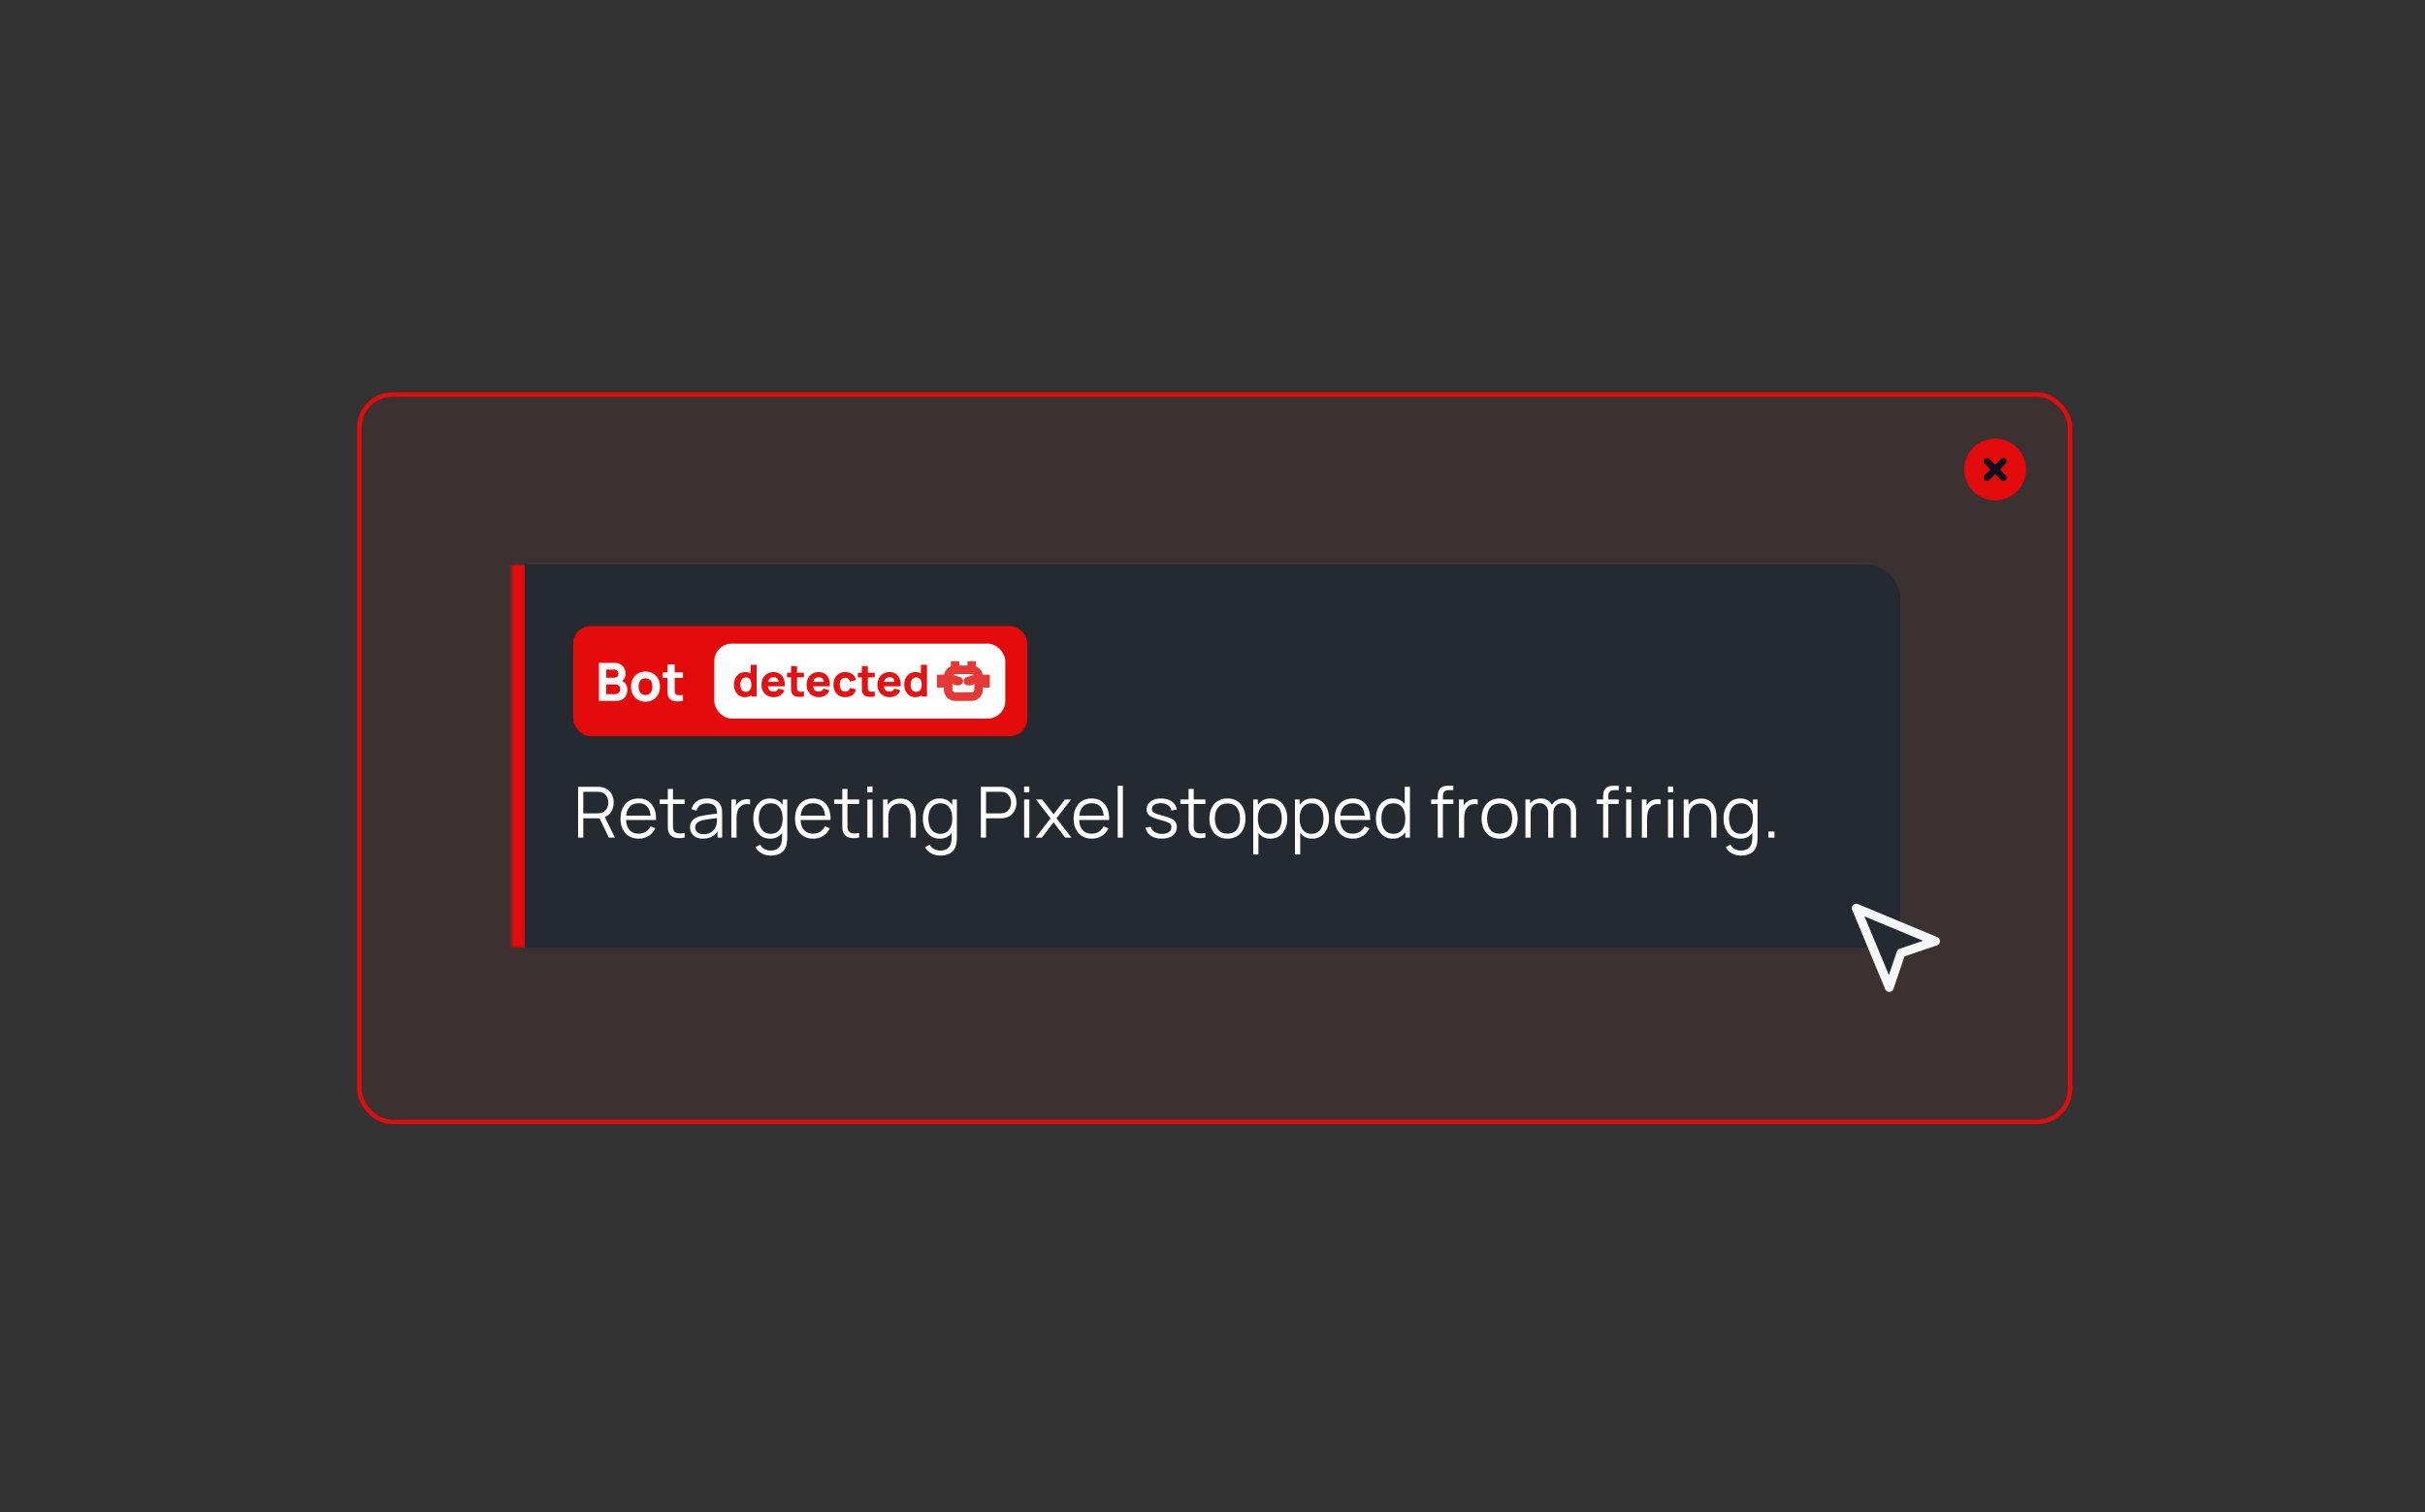 <svg xmlns="http://www.w3.org/2000/svg" width="550" height="343" viewBox="0 0 550 343" fill="none"><rect x="0" y="0" width="550" height="343" fill="#333333" stroke="none"/><rect x="81.5" y="89.5" width="388" height="165" rx="7.5" fill="#E30B0B" fill-opacity="0.05"></rect><rect x="81.5" y="89.5" width="388" height="165" rx="7.5" stroke="#E30B0B"></rect><g clip-path="url(#clip0_5222_47670)"><path d="M452.5 112.75C455.952 112.75 458.75 109.952 458.75 106.5C458.75 103.048 455.952 100.25 452.5 100.25C449.048 100.25 446.25 103.048 446.25 106.5C446.25 109.952 449.048 112.75 452.5 112.75Z" fill="#E30B0B" stroke="#E30B0B" stroke-width="1.5" stroke-linecap="round" stroke-linejoin="round"></path><path d="M454.375 104.625L450.625 108.375" stroke="#0D1119" stroke-width="1.5" stroke-linecap="round" stroke-linejoin="round"></path><path d="M450.625 104.625L454.375 108.375" stroke="#0D1119" stroke-width="1.5" stroke-linecap="round" stroke-linejoin="round"></path></g><mask id="path-5-inside-1_5222_47670" fill="white"><path d="M116 128H423C427.418 128 431 131.582 431 136V207C431 211.418 427.418 215 423 215H116V128Z"></path></mask><path d="M116 128H423C427.418 128 431 131.582 431 136V207C431 211.418 427.418 215 423 215H116V128Z" fill="#252930"></path><path d="M116 128H431H116ZM431 215H116H431ZM113 215V128H119V215H113ZM431 128V215V128Z" fill="#E30B0B" mask="url(#path-5-inside-1_5222_47670)"></path><rect x="130" y="142" width="103" height="25" rx="4" fill="#E30B0B"></rect><path opacity="0.969" d="M135.84 159V150.36H139.296C139.912 150.36 140.41 150.484 140.79 150.732C141.17 150.976 141.448 151.284 141.624 151.656C141.8 152.028 141.888 152.404 141.888 152.784C141.888 153.268 141.778 153.67 141.558 153.99C141.342 154.31 141.044 154.524 140.664 154.632V154.332C141.204 154.444 141.608 154.694 141.876 155.082C142.148 155.47 142.284 155.904 142.284 156.384C142.284 156.9 142.188 157.354 141.996 157.746C141.808 158.138 141.52 158.446 141.132 158.67C140.744 158.89 140.256 159 139.668 159H135.84ZM137.496 157.464H139.5C139.72 157.464 139.916 157.418 140.088 157.326C140.26 157.23 140.394 157.098 140.49 156.93C140.59 156.758 140.64 156.556 140.64 156.324C140.64 156.12 140.598 155.938 140.514 155.778C140.43 155.618 140.302 155.492 140.13 155.4C139.962 155.304 139.752 155.256 139.5 155.256H137.496V157.464ZM137.496 153.732H139.272C139.456 153.732 139.62 153.7 139.764 153.636C139.908 153.572 140.022 153.474 140.106 153.342C140.19 153.206 140.232 153.032 140.232 152.82C140.232 152.556 140.15 152.334 139.986 152.154C139.822 151.974 139.584 151.884 139.272 151.884H137.496V153.732ZM146.397 159.18C145.745 159.18 145.173 159.034 144.681 158.742C144.189 158.45 143.805 158.048 143.529 157.536C143.257 157.02 143.121 156.428 143.121 155.76C143.121 155.084 143.261 154.49 143.541 153.978C143.821 153.462 144.207 153.06 144.699 152.772C145.191 152.484 145.757 152.34 146.397 152.34C147.049 152.34 147.621 152.486 148.113 152.778C148.609 153.07 148.995 153.474 149.271 153.99C149.547 154.502 149.685 155.092 149.685 155.76C149.685 156.432 149.545 157.026 149.265 157.542C148.989 158.054 148.603 158.456 148.107 158.748C147.615 159.036 147.045 159.18 146.397 159.18ZM146.397 157.656C146.921 157.656 147.311 157.48 147.567 157.128C147.827 156.772 147.957 156.316 147.957 155.76C147.957 155.184 147.825 154.724 147.561 154.38C147.301 154.036 146.913 153.864 146.397 153.864C146.041 153.864 145.749 153.944 145.521 154.104C145.293 154.264 145.123 154.486 145.011 154.77C144.903 155.054 144.849 155.384 144.849 155.76C144.849 156.34 144.979 156.802 145.239 157.146C145.503 157.486 145.889 157.656 146.397 157.656ZM154.892 159C154.444 159.084 154.004 159.12 153.572 159.108C153.144 159.1 152.76 159.026 152.42 158.886C152.084 158.742 151.828 158.512 151.652 158.196C151.492 157.9 151.408 157.6 151.4 157.296C151.392 156.988 151.388 156.64 151.388 156.252V150.72H153.02V156.156C153.02 156.408 153.022 156.636 153.026 156.84C153.034 157.04 153.076 157.2 153.152 157.32C153.296 157.548 153.526 157.672 153.842 157.692C154.158 157.712 154.508 157.696 154.892 157.644V159ZM150.284 153.78V152.52H154.892V153.78H150.284Z" fill="white"></path><rect x="162" y="146" width="66" height="17" rx="4" fill="white"></rect><path opacity="0.969" d="M168.949 158.15C168.452 158.15 168.017 158.025 167.644 157.775C167.27 157.525 166.979 157.185 166.769 156.755C166.562 156.325 166.459 155.84 166.459 155.3C166.459 154.75 166.564 154.262 166.774 153.835C166.987 153.405 167.285 153.067 167.669 152.82C168.052 152.573 168.502 152.45 169.019 152.45C169.532 152.45 169.964 152.575 170.314 152.825C170.664 153.075 170.929 153.415 171.109 153.845C171.289 154.275 171.379 154.76 171.379 155.3C171.379 155.84 171.287 156.325 171.104 156.755C170.924 157.185 170.654 157.525 170.294 157.775C169.934 158.025 169.485 158.15 168.949 158.15ZM169.169 156.94C169.472 156.94 169.714 156.872 169.894 156.735C170.077 156.598 170.209 156.407 170.289 156.16C170.369 155.913 170.409 155.627 170.409 155.3C170.409 154.973 170.369 154.687 170.289 154.44C170.209 154.193 170.08 154.002 169.904 153.865C169.73 153.728 169.502 153.66 169.219 153.66C168.915 153.66 168.665 153.735 168.469 153.885C168.275 154.032 168.132 154.23 168.039 154.48C167.945 154.727 167.899 155 167.899 155.3C167.899 155.603 167.944 155.88 168.034 156.13C168.124 156.377 168.262 156.573 168.449 156.72C168.635 156.867 168.875 156.94 169.169 156.94ZM170.409 158V154.3H170.239V150.8H171.609V158H170.409ZM175.519 158.15C174.965 158.15 174.477 158.032 174.054 157.795C173.634 157.555 173.304 157.227 173.064 156.81C172.827 156.39 172.709 155.91 172.709 155.37C172.709 154.78 172.825 154.267 173.059 153.83C173.292 153.393 173.614 153.055 174.024 152.815C174.434 152.572 174.905 152.45 175.439 152.45C176.005 152.45 176.487 152.583 176.884 152.85C177.28 153.117 177.574 153.492 177.764 153.975C177.954 154.458 178.02 155.027 177.964 155.68H176.619V155.18C176.619 154.63 176.53 154.235 176.354 153.995C176.18 153.752 175.895 153.63 175.499 153.63C175.035 153.63 174.694 153.772 174.474 154.055C174.257 154.335 174.149 154.75 174.149 155.3C174.149 155.803 174.257 156.193 174.474 156.47C174.694 156.743 175.015 156.88 175.439 156.88C175.705 156.88 175.934 156.822 176.124 156.705C176.314 156.588 176.459 156.42 176.559 156.2L177.919 156.59C177.715 157.083 177.394 157.467 176.954 157.74C176.517 158.013 176.039 158.15 175.519 158.15ZM173.729 155.68V154.67H177.309V155.68H173.729ZM182.333 158C181.959 158.07 181.593 158.1 181.233 158.09C180.876 158.083 180.556 158.022 180.273 157.905C179.993 157.785 179.779 157.593 179.633 157.33C179.499 157.083 179.429 156.833 179.423 156.58C179.416 156.323 179.413 156.033 179.413 155.71V151.1H180.773V155.63C180.773 155.84 180.774 156.03 180.778 156.2C180.784 156.367 180.819 156.5 180.883 156.6C181.003 156.79 181.194 156.893 181.458 156.91C181.721 156.927 182.013 156.913 182.333 156.87V158ZM178.493 153.65V152.6H182.333V153.65H178.493ZM185.753 158.15C185.2 158.15 184.711 158.032 184.288 157.795C183.868 157.555 183.538 157.227 183.298 156.81C183.061 156.39 182.943 155.91 182.943 155.37C182.943 154.78 183.06 154.267 183.293 153.83C183.526 153.393 183.848 153.055 184.258 152.815C184.668 152.572 185.14 152.45 185.673 152.45C186.24 152.45 186.721 152.583 187.118 152.85C187.515 153.117 187.808 153.492 187.998 153.975C188.188 154.458 188.255 155.027 188.198 155.68H186.853V155.18C186.853 154.63 186.765 154.235 186.588 153.995C186.415 153.752 186.13 153.63 185.733 153.63C185.27 153.63 184.928 153.772 184.708 154.055C184.491 154.335 184.383 154.75 184.383 155.3C184.383 155.803 184.491 156.193 184.708 156.47C184.928 156.743 185.25 156.88 185.673 156.88C185.94 156.88 186.168 156.822 186.358 156.705C186.548 156.588 186.693 156.42 186.793 156.2L188.153 156.59C187.95 157.083 187.628 157.467 187.188 157.74C186.751 158.013 186.273 158.15 185.753 158.15ZM183.963 155.68V154.67H187.543V155.68H183.963ZM191.707 158.15C191.147 158.15 190.667 158.025 190.267 157.775C189.867 157.525 189.56 157.185 189.347 156.755C189.134 156.325 189.027 155.84 189.027 155.3C189.027 154.753 189.137 154.265 189.357 153.835C189.58 153.405 189.894 153.067 190.297 152.82C190.7 152.573 191.177 152.45 191.727 152.45C192.364 152.45 192.897 152.612 193.327 152.935C193.76 153.255 194.037 153.693 194.157 154.25L192.797 154.61C192.717 154.33 192.577 154.112 192.377 153.955C192.18 153.798 191.957 153.72 191.707 153.72C191.42 153.72 191.185 153.79 191.002 153.93C190.819 154.067 190.684 154.255 190.597 154.495C190.51 154.732 190.467 155 190.467 155.3C190.467 155.77 190.57 156.152 190.777 156.445C190.987 156.735 191.297 156.88 191.707 156.88C192.014 156.88 192.247 156.81 192.407 156.67C192.567 156.53 192.687 156.33 192.767 156.07L194.157 156.36C194.004 156.933 193.714 157.375 193.287 157.685C192.86 157.995 192.334 158.15 191.707 158.15ZM198.397 158C198.024 158.07 197.657 158.1 197.297 158.09C196.94 158.083 196.62 158.022 196.337 157.905C196.057 157.785 195.844 157.593 195.697 157.33C195.564 157.083 195.494 156.833 195.487 156.58C195.48 156.323 195.477 156.033 195.477 155.71V151.1H196.837V155.63C196.837 155.84 196.839 156.03 196.842 156.2C196.849 156.367 196.884 156.5 196.947 156.6C197.067 156.79 197.259 156.893 197.522 156.91C197.785 156.927 198.077 156.913 198.397 156.87V158ZM194.557 153.65V152.6H198.397V153.65H194.557ZM201.817 158.15C201.264 158.15 200.776 158.032 200.352 157.795C199.932 157.555 199.602 157.227 199.362 156.81C199.126 156.39 199.007 155.91 199.007 155.37C199.007 154.78 199.124 154.267 199.357 153.83C199.591 153.393 199.912 153.055 200.322 152.815C200.732 152.572 201.204 152.45 201.737 152.45C202.304 152.45 202.786 152.583 203.182 152.85C203.579 153.117 203.872 153.492 204.062 153.975C204.252 154.458 204.319 155.027 204.262 155.68H202.917V155.18C202.917 154.63 202.829 154.235 202.652 153.995C202.479 153.752 202.194 153.63 201.797 153.63C201.334 153.63 200.992 153.772 200.772 154.055C200.556 154.335 200.447 154.75 200.447 155.3C200.447 155.803 200.556 156.193 200.772 156.47C200.992 156.743 201.314 156.88 201.737 156.88C202.004 156.88 202.232 156.822 202.422 156.705C202.612 156.588 202.757 156.42 202.857 156.2L204.217 156.59C204.014 157.083 203.692 157.467 203.252 157.74C202.816 158.013 202.337 158.15 201.817 158.15ZM200.027 155.68V154.67H203.607V155.68H200.027ZM207.581 158.15C207.085 158.15 206.65 158.025 206.276 157.775C205.903 157.525 205.611 157.185 205.401 156.755C205.195 156.325 205.091 155.84 205.091 155.3C205.091 154.75 205.196 154.262 205.406 153.835C205.62 153.405 205.918 153.067 206.301 152.82C206.685 152.573 207.135 152.45 207.651 152.45C208.165 152.45 208.596 152.575 208.946 152.825C209.296 153.075 209.561 153.415 209.741 153.845C209.921 154.275 210.011 154.76 210.011 155.3C210.011 155.84 209.92 156.325 209.736 156.755C209.556 157.185 209.286 157.525 208.926 157.775C208.566 158.025 208.118 158.15 207.581 158.15ZM207.801 156.94C208.105 156.94 208.346 156.872 208.526 156.735C208.71 156.598 208.841 156.407 208.921 156.16C209.001 155.913 209.041 155.627 209.041 155.3C209.041 154.973 209.001 154.687 208.921 154.44C208.841 154.193 208.713 154.002 208.536 153.865C208.363 153.728 208.135 153.66 207.851 153.66C207.548 153.66 207.298 153.735 207.101 153.885C206.908 154.032 206.765 154.23 206.671 154.48C206.578 154.727 206.531 155 206.531 155.3C206.531 155.603 206.576 155.88 206.666 156.13C206.756 156.377 206.895 156.573 207.081 156.72C207.268 156.867 207.508 156.94 207.801 156.94ZM209.041 158V154.3H208.871V150.8H210.241V158H209.041Z" fill="#E30B0B"></path><path fill-rule="evenodd" clip-rule="evenodd" d="M216.143 151.516C215.242 151.732 214.571 152.556 214.571 153.54V156.42C214.571 157.569 215.486 158.5 216.614 158.5H220.386C221.514 158.5 222.429 157.569 222.429 156.42V153.54C222.429 152.556 221.758 151.732 220.857 151.516V150.5H219.914V151.46H217.086V150.5H216.143V151.516ZM216.614 152.42C216.007 152.42 215.514 152.921 215.514 153.54V156.42C215.514 157.039 216.007 157.54 216.614 157.54H220.386C220.993 157.54 221.486 157.039 221.486 156.42V153.54C221.486 152.921 220.993 152.42 220.386 152.42H216.614ZM213 155.46V153.54H213.943V155.46H213ZM223.057 155.46V153.54H224V155.46H223.057Z" fill="#E30B0B"></path><path d="M217.395 154.98C216.793 154.98 216.048 154.98 215.985 153.719C215.981 153.632 216.065 153.569 216.146 153.597L217.59 154.087C217.765 154.146 217.92 154.281 217.929 154.469C217.942 154.718 217.836 154.98 217.395 154.98Z" fill="#E30B0B"></path><path d="M219.6 154.98C220.202 154.98 220.947 154.98 221.01 153.719C221.015 153.632 220.93 153.569 220.849 153.597L219.405 154.087C219.23 154.146 219.075 154.281 219.066 154.469C219.053 154.718 219.159 154.98 219.6 154.98Z" fill="#E30B0B"></path><path fill-rule="evenodd" clip-rule="evenodd" d="M216.143 151.516C215.242 151.732 214.571 152.556 214.571 153.54V156.42C214.571 157.569 215.486 158.5 216.614 158.5H220.386C221.514 158.5 222.429 157.569 222.429 156.42V153.54C222.429 152.556 221.758 151.732 220.857 151.516V150.5H219.914V151.46H217.086V150.5H216.143V151.516ZM216.614 152.42C216.007 152.42 215.514 152.921 215.514 153.54V156.42C215.514 157.039 216.007 157.54 216.614 157.54H220.386C220.993 157.54 221.486 157.039 221.486 156.42V153.54C221.486 152.921 220.993 152.42 220.386 152.42H216.614ZM213 155.46V153.54H213.943V155.46H213ZM223.057 155.46V153.54H224V155.46H223.057Z" stroke="#E53935"></path><path d="M217.395 154.98C216.793 154.98 216.048 154.98 215.985 153.719C215.981 153.632 216.065 153.569 216.146 153.597L217.59 154.087C217.765 154.146 217.92 154.281 217.929 154.469C217.942 154.718 217.836 154.98 217.395 154.98Z" stroke="#E53935"></path><path d="M219.6 154.98C220.202 154.98 220.947 154.98 221.01 153.719C221.015 153.632 220.93 153.569 220.849 153.597L219.405 154.087C219.23 154.146 219.075 154.281 219.066 154.469C219.053 154.718 219.159 154.98 219.6 154.98Z" stroke="#E53935"></path><g clip-path="url(#clip1_5222_47670)"><path d="M131.12 190V178.48H135.568C135.68 178.48 135.805 178.485 135.944 178.496C136.088 178.501 136.232 178.517 136.376 178.544C136.979 178.635 137.488 178.845 137.904 179.176C138.325 179.501 138.643 179.912 138.856 180.408C139.075 180.904 139.184 181.453 139.184 182.056C139.184 182.925 138.955 183.68 138.496 184.32C138.037 184.96 137.381 185.363 136.528 185.528L136.12 185.624H132.296V190H131.12ZM138.096 190L135.824 185.312L136.952 184.88L139.448 190H138.096ZM132.296 184.504H135.536C135.632 184.504 135.744 184.499 135.872 184.488C136 184.477 136.125 184.459 136.248 184.432C136.643 184.347 136.965 184.184 137.216 183.944C137.472 183.704 137.661 183.419 137.784 183.088C137.912 182.757 137.976 182.413 137.976 182.056C137.976 181.699 137.912 181.355 137.784 181.024C137.661 180.688 137.472 180.4 137.216 180.16C136.965 179.92 136.643 179.757 136.248 179.672C136.125 179.645 136 179.629 135.872 179.624C135.744 179.613 135.632 179.608 135.536 179.608H132.296V184.504ZM144.87 190.24C144.027 190.24 143.296 190.053 142.678 189.68C142.064 189.307 141.587 188.781 141.246 188.104C140.904 187.427 140.734 186.632 140.734 185.72C140.734 184.776 140.902 183.96 141.238 183.272C141.574 182.584 142.046 182.053 142.654 181.68C143.267 181.307 143.99 181.12 144.822 181.12C145.675 181.12 146.403 181.317 147.006 181.712C147.608 182.101 148.064 182.661 148.374 183.392C148.683 184.123 148.824 184.995 148.798 186.008H147.598V185.592C147.576 184.472 147.334 183.627 146.87 183.056C146.411 182.485 145.739 182.2 144.854 182.2C143.926 182.2 143.214 182.501 142.718 183.104C142.227 183.707 141.982 184.565 141.982 185.68C141.982 186.768 142.227 187.613 142.718 188.216C143.214 188.813 143.915 189.112 144.822 189.112C145.44 189.112 145.979 188.971 146.438 188.688C146.902 188.4 147.267 187.987 147.534 187.448L148.63 187.872C148.288 188.624 147.784 189.208 147.118 189.624C146.456 190.035 145.707 190.24 144.87 190.24ZM141.566 186.008V185.024H148.166V186.008H141.566ZM155.277 190C154.792 190.101 154.312 190.141 153.837 190.12C153.368 190.099 152.946 189.997 152.573 189.816C152.205 189.635 151.925 189.352 151.733 188.968C151.578 188.648 151.493 188.325 151.477 188C151.466 187.669 151.461 187.293 151.461 186.872V178.96H152.629V186.824C152.629 187.187 152.632 187.491 152.637 187.736C152.648 187.976 152.704 188.189 152.805 188.376C152.997 188.733 153.301 188.947 153.717 189.016C154.138 189.085 154.658 189.069 155.277 188.968V190ZM149.613 182.368V181.36H155.277V182.368H149.613ZM159.451 190.24C158.801 190.24 158.254 190.123 157.811 189.888C157.374 189.653 157.046 189.341 156.827 188.952C156.609 188.563 156.499 188.139 156.499 187.68C156.499 187.211 156.593 186.811 156.779 186.48C156.971 186.144 157.23 185.869 157.555 185.656C157.886 185.443 158.267 185.28 158.699 185.168C159.137 185.061 159.619 184.968 160.147 184.888C160.681 184.803 161.201 184.731 161.707 184.672C162.219 184.608 162.667 184.547 163.051 184.488L162.635 184.744C162.651 183.891 162.486 183.259 162.139 182.848C161.793 182.437 161.19 182.232 160.331 182.232C159.739 182.232 159.238 182.365 158.827 182.632C158.422 182.899 158.137 183.32 157.971 183.896L156.827 183.56C157.025 182.787 157.422 182.187 158.019 181.76C158.617 181.333 159.393 181.12 160.347 181.12C161.137 181.12 161.806 181.269 162.355 181.568C162.91 181.861 163.302 182.288 163.531 182.848C163.638 183.099 163.707 183.379 163.739 183.688C163.771 183.997 163.787 184.312 163.787 184.632V190H162.739V187.832L163.043 187.96C162.75 188.701 162.294 189.267 161.675 189.656C161.057 190.045 160.315 190.24 159.451 190.24ZM159.587 189.224C160.137 189.224 160.617 189.125 161.027 188.928C161.438 188.731 161.769 188.461 162.019 188.12C162.27 187.773 162.433 187.384 162.507 186.952C162.571 186.675 162.606 186.371 162.611 186.04C162.617 185.704 162.619 185.453 162.619 185.288L163.067 185.52C162.667 185.573 162.233 185.627 161.763 185.68C161.299 185.733 160.841 185.795 160.387 185.864C159.939 185.933 159.534 186.016 159.171 186.112C158.926 186.181 158.689 186.28 158.459 186.408C158.23 186.531 158.041 186.696 157.891 186.904C157.747 187.112 157.675 187.371 157.675 187.68C157.675 187.931 157.737 188.173 157.859 188.408C157.987 188.643 158.19 188.837 158.467 188.992C158.75 189.147 159.123 189.224 159.587 189.224ZM165.87 190V181.36H166.926V183.44L166.718 183.168C166.814 182.912 166.939 182.677 167.094 182.464C167.249 182.245 167.417 182.067 167.598 181.928C167.822 181.731 168.083 181.581 168.382 181.48C168.681 181.373 168.982 181.312 169.286 181.296C169.59 181.275 169.867 181.296 170.118 181.36V182.464C169.803 182.384 169.459 182.365 169.086 182.408C168.713 182.451 168.369 182.6 168.054 182.856C167.766 183.08 167.55 183.349 167.406 183.664C167.262 183.973 167.166 184.304 167.118 184.656C167.07 185.003 167.046 185.347 167.046 185.688V190H165.87ZM174.755 194.08C174.312 194.08 173.875 194.013 173.443 193.88C173.016 193.752 172.622 193.547 172.259 193.264C171.896 192.987 171.592 192.624 171.347 192.176L172.411 191.584C172.651 192.064 172.987 192.408 173.419 192.616C173.856 192.829 174.302 192.936 174.755 192.936C175.379 192.936 175.883 192.819 176.267 192.584C176.656 192.355 176.939 192.013 177.115 191.56C177.291 191.107 177.376 190.541 177.371 189.864V187.56H177.507V181.36H178.555V189.88C178.555 190.125 178.547 190.36 178.531 190.584C178.52 190.813 178.496 191.037 178.459 191.256C178.358 191.901 178.147 192.432 177.827 192.848C177.512 193.264 177.096 193.573 176.579 193.776C176.067 193.979 175.459 194.08 174.755 194.08ZM174.675 190.24C173.87 190.24 173.182 190.04 172.611 189.64C172.04 189.235 171.603 188.688 171.299 188C170.995 187.312 170.843 186.536 170.843 185.672C170.843 184.813 170.992 184.04 171.291 183.352C171.595 182.664 172.03 182.12 172.595 181.72C173.16 181.32 173.838 181.12 174.627 181.12C175.438 181.12 176.12 181.317 176.675 181.712C177.23 182.107 177.648 182.648 177.931 183.336C178.219 184.019 178.363 184.797 178.363 185.672C178.363 186.531 178.222 187.307 177.939 188C177.656 188.688 177.24 189.235 176.691 189.64C176.142 190.04 175.47 190.24 174.675 190.24ZM174.795 189.144C175.408 189.144 175.915 188.995 176.315 188.696C176.715 188.397 177.014 187.987 177.211 187.464C177.408 186.936 177.507 186.339 177.507 185.672C177.507 184.995 177.408 184.397 177.211 183.88C177.014 183.357 176.715 182.949 176.315 182.656C175.92 182.363 175.422 182.216 174.819 182.216C174.2 182.216 173.688 182.368 173.283 182.672C172.878 182.976 172.576 183.389 172.379 183.912C172.187 184.435 172.091 185.021 172.091 185.672C172.091 186.328 172.19 186.92 172.387 187.448C172.59 187.971 172.891 188.384 173.291 188.688C173.691 188.992 174.192 189.144 174.795 189.144ZM184.448 190.24C183.605 190.24 182.875 190.053 182.256 189.68C181.643 189.307 181.165 188.781 180.824 188.104C180.483 187.427 180.312 186.632 180.312 185.72C180.312 184.776 180.48 183.96 180.816 183.272C181.152 182.584 181.624 182.053 182.232 181.68C182.845 181.307 183.568 181.12 184.4 181.12C185.253 181.12 185.981 181.317 186.584 181.712C187.187 182.101 187.643 182.661 187.952 183.392C188.261 184.123 188.403 184.995 188.376 186.008H187.176V185.592C187.155 184.472 186.912 183.627 186.448 183.056C185.989 182.485 185.317 182.2 184.432 182.2C183.504 182.2 182.792 182.501 182.296 183.104C181.805 183.707 181.56 184.565 181.56 185.68C181.56 186.768 181.805 187.613 182.296 188.216C182.792 188.813 183.493 189.112 184.4 189.112C185.019 189.112 185.557 188.971 186.016 188.688C186.48 188.4 186.845 187.987 187.112 187.448L188.208 187.872C187.867 188.624 187.363 189.208 186.696 189.624C186.035 190.035 185.285 190.24 184.448 190.24ZM181.144 186.008V185.024H187.744V186.008H181.144ZM194.855 190C194.37 190.101 193.89 190.141 193.415 190.12C192.946 190.099 192.525 189.997 192.151 189.816C191.783 189.635 191.503 189.352 191.311 188.968C191.157 188.648 191.071 188.325 191.055 188C191.045 187.669 191.039 187.293 191.039 186.872V178.96H192.207V186.824C192.207 187.187 192.21 187.491 192.215 187.736C192.226 187.976 192.282 188.189 192.383 188.376C192.575 188.733 192.879 188.947 193.295 189.016C193.717 189.085 194.237 189.069 194.855 188.968V190ZM189.191 182.368V181.36H194.855V182.368H189.191ZM196.718 179.72V178.4H197.894V179.72H196.718ZM196.718 190V181.36H197.894V190H196.718ZM206.532 190V185.592C206.532 185.112 206.487 184.672 206.396 184.272C206.305 183.867 206.159 183.515 205.956 183.216C205.759 182.912 205.5 182.677 205.18 182.512C204.865 182.347 204.481 182.264 204.028 182.264C203.612 182.264 203.244 182.336 202.924 182.48C202.609 182.624 202.343 182.832 202.124 183.104C201.911 183.371 201.748 183.696 201.636 184.08C201.524 184.464 201.468 184.901 201.468 185.392L200.636 185.208C200.636 184.323 200.791 183.579 201.1 182.976C201.409 182.373 201.836 181.917 202.38 181.608C202.924 181.299 203.548 181.144 204.252 181.144C204.769 181.144 205.22 181.224 205.604 181.384C205.993 181.544 206.321 181.76 206.588 182.032C206.86 182.304 207.079 182.616 207.244 182.968C207.409 183.315 207.529 183.685 207.604 184.08C207.679 184.469 207.716 184.859 207.716 185.248V190H206.532ZM200.284 190V181.36H201.348V183.488H201.468V190H200.284ZM213.224 194.08C212.781 194.08 212.344 194.013 211.912 193.88C211.485 193.752 211.091 193.547 210.728 193.264C210.365 192.987 210.061 192.624 209.816 192.176L210.88 191.584C211.12 192.064 211.456 192.408 211.888 192.616C212.325 192.829 212.771 192.936 213.224 192.936C213.848 192.936 214.352 192.819 214.736 192.584C215.125 192.355 215.408 192.013 215.584 191.56C215.76 191.107 215.845 190.541 215.84 189.864V187.56H215.976V181.36H217.024V189.88C217.024 190.125 217.016 190.36 217 190.584C216.989 190.813 216.965 191.037 216.928 191.256C216.827 191.901 216.616 192.432 216.296 192.848C215.981 193.264 215.565 193.573 215.048 193.776C214.536 193.979 213.928 194.08 213.224 194.08ZM213.144 190.24C212.339 190.24 211.651 190.04 211.08 189.64C210.509 189.235 210.072 188.688 209.768 188C209.464 187.312 209.312 186.536 209.312 185.672C209.312 184.813 209.461 184.04 209.76 183.352C210.064 182.664 210.499 182.12 211.064 181.72C211.629 181.32 212.307 181.12 213.096 181.12C213.907 181.12 214.589 181.317 215.144 181.712C215.699 182.107 216.117 182.648 216.4 183.336C216.688 184.019 216.832 184.797 216.832 185.672C216.832 186.531 216.691 187.307 216.408 188C216.125 188.688 215.709 189.235 215.16 189.64C214.611 190.04 213.939 190.24 213.144 190.24ZM213.264 189.144C213.877 189.144 214.384 188.995 214.784 188.696C215.184 188.397 215.483 187.987 215.68 187.464C215.877 186.936 215.976 186.339 215.976 185.672C215.976 184.995 215.877 184.397 215.68 183.88C215.483 183.357 215.184 182.949 214.784 182.656C214.389 182.363 213.891 182.216 213.288 182.216C212.669 182.216 212.157 182.368 211.752 182.672C211.347 182.976 211.045 183.389 210.848 183.912C210.656 184.435 210.56 185.021 210.56 185.672C210.56 186.328 210.659 186.92 210.856 187.448C211.059 187.971 211.36 188.384 211.76 188.688C212.16 188.992 212.661 189.144 213.264 189.144ZM222.464 190V178.48H226.912C227.024 178.48 227.149 178.485 227.288 178.496C227.432 178.501 227.576 178.517 227.72 178.544C228.322 178.635 228.832 178.845 229.248 179.176C229.669 179.501 229.986 179.912 230.2 180.408C230.418 180.904 230.528 181.453 230.528 182.056C230.528 182.653 230.418 183.2 230.2 183.696C229.981 184.192 229.661 184.605 229.24 184.936C228.824 185.261 228.317 185.469 227.72 185.56C227.576 185.581 227.432 185.597 227.288 185.608C227.149 185.619 227.024 185.624 226.912 185.624H223.64V190H222.464ZM223.64 184.504H226.88C226.976 184.504 227.088 184.499 227.216 184.488C227.344 184.477 227.469 184.459 227.592 184.432C227.986 184.347 228.309 184.184 228.56 183.944C228.816 183.704 229.005 183.419 229.128 183.088C229.256 182.757 229.32 182.413 229.32 182.056C229.32 181.699 229.256 181.355 229.128 181.024C229.005 180.688 228.816 180.4 228.56 180.16C228.309 179.92 227.986 179.757 227.592 179.672C227.469 179.645 227.344 179.629 227.216 179.624C227.088 179.613 226.976 179.608 226.88 179.608H223.64V184.504ZM232.28 179.72V178.4H233.456V179.72H232.28ZM232.28 190V181.36H233.456V190H232.28ZM234.894 190L238.27 185.632L234.966 181.36H236.374L238.958 184.728L241.518 181.36H242.926L239.622 185.632L243.006 190H241.59L238.958 186.536L236.31 190H234.894ZM247.635 190.24C246.793 190.24 246.062 190.053 245.443 189.68C244.83 189.307 244.353 188.781 244.011 188.104C243.67 187.427 243.499 186.632 243.499 185.72C243.499 184.776 243.667 183.96 244.003 183.272C244.339 182.584 244.811 182.053 245.419 181.68C246.033 181.307 246.755 181.12 247.587 181.12C248.441 181.12 249.169 181.317 249.771 181.712C250.374 182.101 250.83 182.661 251.139 183.392C251.449 184.123 251.59 184.995 251.563 186.008H250.363V185.592C250.342 184.472 250.099 183.627 249.635 183.056C249.177 182.485 248.505 182.2 247.619 182.2C246.691 182.2 245.979 182.501 245.483 183.104C244.993 183.707 244.747 184.565 244.747 185.68C244.747 186.768 244.993 187.613 245.483 188.216C245.979 188.813 246.681 189.112 247.587 189.112C248.206 189.112 248.745 188.971 249.203 188.688C249.667 188.4 250.033 187.987 250.299 187.448L251.395 187.872C251.054 188.624 250.55 189.208 249.883 189.624C249.222 190.035 248.473 190.24 247.635 190.24ZM244.331 186.008V185.024H250.931V186.008H244.331ZM253.499 190V178.24H254.675V190H253.499ZM263.5 190.232C262.487 190.232 261.652 190.013 260.996 189.576C260.346 189.139 259.946 188.531 259.796 187.752L260.996 187.552C261.124 188.043 261.415 188.435 261.868 188.728C262.327 189.016 262.892 189.16 263.564 189.16C264.22 189.16 264.738 189.024 265.116 188.752C265.495 188.475 265.684 188.099 265.684 187.624C265.684 187.357 265.623 187.141 265.5 186.976C265.383 186.805 265.14 186.648 264.772 186.504C264.404 186.36 263.855 186.189 263.124 185.992C262.34 185.779 261.727 185.565 261.284 185.352C260.842 185.139 260.527 184.893 260.34 184.616C260.154 184.333 260.06 183.989 260.06 183.584C260.06 183.093 260.199 182.664 260.476 182.296C260.754 181.923 261.138 181.635 261.628 181.432C262.119 181.224 262.69 181.12 263.34 181.12C263.991 181.12 264.572 181.227 265.084 181.44C265.602 181.648 266.018 181.941 266.332 182.32C266.647 182.699 266.834 183.139 266.892 183.64L265.692 183.856C265.612 183.349 265.359 182.949 264.932 182.656C264.511 182.357 263.975 182.203 263.324 182.192C262.711 182.176 262.212 182.293 261.828 182.544C261.444 182.789 261.252 183.117 261.252 183.528C261.252 183.757 261.322 183.955 261.46 184.12C261.599 184.28 261.85 184.432 262.212 184.576C262.58 184.72 263.103 184.877 263.78 185.048C264.575 185.251 265.199 185.464 265.652 185.688C266.106 185.912 266.428 186.176 266.62 186.48C266.812 186.784 266.908 187.16 266.908 187.608C266.908 188.424 266.604 189.067 265.996 189.536C265.394 190 264.562 190.232 263.5 190.232ZM273.387 190C272.901 190.101 272.421 190.141 271.947 190.12C271.477 190.099 271.056 189.997 270.683 189.816C270.315 189.635 270.035 189.352 269.843 188.968C269.688 188.648 269.603 188.325 269.587 188C269.576 187.669 269.571 187.293 269.571 186.872V178.96H270.739V186.824C270.739 187.187 270.741 187.491 270.747 187.736C270.757 187.976 270.813 188.189 270.915 188.376C271.107 188.733 271.411 188.947 271.827 189.016C272.248 189.085 272.768 189.069 273.387 188.968V190ZM267.723 182.368V181.36H273.387V182.368H267.723ZM278.384 190.24C277.526 190.24 276.792 190.045 276.184 189.656C275.576 189.267 275.11 188.728 274.784 188.04C274.459 187.352 274.296 186.563 274.296 185.672C274.296 184.765 274.462 183.971 274.792 183.288C275.123 182.605 275.592 182.075 276.2 181.696C276.814 181.312 277.542 181.12 278.384 181.12C279.248 181.12 279.984 181.315 280.592 181.704C281.206 182.088 281.672 182.624 281.992 183.312C282.318 183.995 282.48 184.781 282.48 185.672C282.48 186.579 282.318 187.376 281.992 188.064C281.667 188.747 281.198 189.28 280.584 189.664C279.971 190.048 279.238 190.24 278.384 190.24ZM278.384 189.112C279.344 189.112 280.059 188.795 280.528 188.16C280.998 187.52 281.232 186.691 281.232 185.672C281.232 184.627 280.995 183.795 280.52 183.176C280.051 182.557 279.339 182.248 278.384 182.248C277.739 182.248 277.206 182.395 276.784 182.688C276.368 182.976 276.056 183.379 275.848 183.896C275.646 184.408 275.544 185 275.544 185.672C275.544 186.712 275.784 187.547 276.264 188.176C276.744 188.8 277.451 189.112 278.384 189.112ZM288.125 190.24C287.33 190.24 286.658 190.04 286.109 189.64C285.56 189.235 285.144 188.688 284.861 188C284.578 187.307 284.437 186.531 284.437 185.672C284.437 184.797 284.578 184.019 284.861 183.336C285.149 182.648 285.57 182.107 286.125 181.712C286.68 181.317 287.362 181.12 288.173 181.12C288.962 181.12 289.64 181.32 290.205 181.72C290.77 182.12 291.202 182.664 291.501 183.352C291.805 184.04 291.957 184.813 291.957 185.672C291.957 186.536 291.805 187.312 291.501 188C291.197 188.688 290.76 189.235 290.189 189.64C289.618 190.04 288.93 190.24 288.125 190.24ZM284.237 193.84V181.36H285.293V187.864H285.421V193.84H284.237ZM288.005 189.144C288.608 189.144 289.109 188.992 289.509 188.688C289.909 188.384 290.208 187.971 290.405 187.448C290.608 186.92 290.709 186.328 290.709 185.672C290.709 185.021 290.61 184.435 290.413 183.912C290.216 183.389 289.914 182.976 289.509 182.672C289.109 182.368 288.6 182.216 287.981 182.216C287.378 182.216 286.877 182.363 286.477 182.656C286.082 182.949 285.786 183.357 285.589 183.88C285.392 184.397 285.293 184.995 285.293 185.672C285.293 186.339 285.392 186.936 285.589 187.464C285.786 187.987 286.085 188.397 286.485 188.696C286.885 188.995 287.392 189.144 288.005 189.144ZM297.594 190.24C296.799 190.24 296.127 190.04 295.578 189.64C295.028 189.235 294.612 188.688 294.33 188C294.047 187.307 293.906 186.531 293.906 185.672C293.906 184.797 294.047 184.019 294.33 183.336C294.618 182.648 295.039 182.107 295.594 181.712C296.148 181.317 296.831 181.12 297.642 181.12C298.431 181.12 299.108 181.32 299.674 181.72C300.239 182.12 300.671 182.664 300.97 183.352C301.274 184.04 301.426 184.813 301.426 185.672C301.426 186.536 301.274 187.312 300.97 188C300.666 188.688 300.228 189.235 299.658 189.64C299.087 190.04 298.399 190.24 297.594 190.24ZM293.706 193.84V181.36H294.762V187.864H294.89V193.84H293.706ZM297.474 189.144C298.076 189.144 298.578 188.992 298.978 188.688C299.378 188.384 299.676 187.971 299.874 187.448C300.076 186.92 300.178 186.328 300.178 185.672C300.178 185.021 300.079 184.435 299.882 183.912C299.684 183.389 299.383 182.976 298.978 182.672C298.578 182.368 298.068 182.216 297.45 182.216C296.847 182.216 296.346 182.363 295.946 182.656C295.551 182.949 295.255 183.357 295.058 183.88C294.86 184.397 294.762 184.995 294.762 185.672C294.762 186.339 294.86 186.936 295.058 187.464C295.255 187.987 295.554 188.397 295.954 188.696C296.354 188.995 296.86 189.144 297.474 189.144ZM306.839 190.24C305.996 190.24 305.265 190.053 304.647 189.68C304.033 189.307 303.556 188.781 303.215 188.104C302.873 187.427 302.703 186.632 302.703 185.72C302.703 184.776 302.871 183.96 303.207 183.272C303.543 182.584 304.015 182.053 304.623 181.68C305.236 181.307 305.959 181.12 306.791 181.12C307.644 181.12 308.372 181.317 308.975 181.712C309.577 182.101 310.033 182.661 310.343 183.392C310.652 184.123 310.793 184.995 310.767 186.008H309.567V185.592C309.545 184.472 309.303 183.627 308.839 183.056C308.38 182.485 307.708 182.2 306.823 182.2C305.895 182.2 305.183 182.501 304.687 183.104C304.196 183.707 303.951 184.565 303.951 185.68C303.951 186.768 304.196 187.613 304.687 188.216C305.183 188.813 305.884 189.112 306.791 189.112C307.409 189.112 307.948 188.971 308.407 188.688C308.871 188.4 309.236 187.987 309.503 187.448L310.599 187.872C310.257 188.624 309.753 189.208 309.087 189.624C308.425 190.035 307.676 190.24 306.839 190.24ZM303.535 186.008V185.024H310.135V186.008H303.535ZM315.894 190.24C315.089 190.24 314.401 190.04 313.83 189.64C313.259 189.235 312.822 188.688 312.518 188C312.214 187.312 312.062 186.536 312.062 185.672C312.062 184.813 312.211 184.04 312.51 183.352C312.814 182.664 313.249 182.12 313.814 181.72C314.379 181.32 315.057 181.12 315.846 181.12C316.657 181.12 317.339 181.317 317.894 181.712C318.449 182.107 318.867 182.648 319.15 183.336C319.438 184.019 319.582 184.797 319.582 185.672C319.582 186.531 319.441 187.307 319.158 188C318.875 188.688 318.459 189.235 317.91 189.64C317.361 190.04 316.689 190.24 315.894 190.24ZM316.014 189.144C316.627 189.144 317.134 188.995 317.534 188.696C317.934 188.397 318.233 187.987 318.43 187.464C318.627 186.936 318.726 186.339 318.726 185.672C318.726 184.995 318.627 184.397 318.43 183.88C318.233 183.357 317.934 182.949 317.534 182.656C317.139 182.363 316.641 182.216 316.038 182.216C315.419 182.216 314.907 182.368 314.502 182.672C314.097 182.976 313.795 183.389 313.598 183.912C313.406 184.435 313.31 185.021 313.31 185.672C313.31 186.328 313.409 186.92 313.606 187.448C313.809 187.971 314.11 188.384 314.51 188.688C314.91 188.992 315.411 189.144 316.014 189.144ZM318.726 190V183.496H318.598V178.48H319.782V190H318.726ZM326.085 190V180.72C326.085 180.496 326.096 180.275 326.117 180.056C326.144 179.837 326.195 179.629 326.269 179.432C326.344 179.229 326.461 179.043 326.621 178.872C326.797 178.68 326.989 178.541 327.197 178.456C327.405 178.365 327.621 178.307 327.845 178.28C328.075 178.253 328.299 178.24 328.517 178.24H329.621V179.232H328.597C328.149 179.232 327.813 179.341 327.589 179.56C327.371 179.779 327.261 180.123 327.261 180.592V190H326.085ZM324.589 182.368V181.36H329.621V182.368H324.589ZM330.901 190V181.36H331.957V183.44L331.749 183.168C331.845 182.912 331.971 182.677 332.125 182.464C332.28 182.245 332.448 182.067 332.629 181.928C332.853 181.731 333.115 181.581 333.413 181.48C333.712 181.373 334.013 181.312 334.317 181.296C334.621 181.275 334.899 181.296 335.149 181.36V182.464C334.835 182.384 334.491 182.365 334.117 182.408C333.744 182.451 333.4 182.6 333.085 182.856C332.797 183.08 332.581 183.349 332.437 183.664C332.293 183.973 332.197 184.304 332.149 184.656C332.101 185.003 332.077 185.347 332.077 185.688V190H330.901ZM340.119 190.24C339.26 190.24 338.527 190.045 337.919 189.656C337.311 189.267 336.844 188.728 336.519 188.04C336.193 187.352 336.031 186.563 336.031 185.672C336.031 184.765 336.196 183.971 336.527 183.288C336.857 182.605 337.327 182.075 337.935 181.696C338.548 181.312 339.276 181.12 340.119 181.12C340.983 181.12 341.719 181.315 342.327 181.704C342.94 182.088 343.407 182.624 343.727 183.312C344.052 183.995 344.215 184.781 344.215 185.672C344.215 186.579 344.052 187.376 343.727 188.064C343.401 188.747 342.932 189.28 342.319 189.664C341.705 190.048 340.972 190.24 340.119 190.24ZM340.119 189.112C341.079 189.112 341.793 188.795 342.263 188.16C342.732 187.52 342.967 186.691 342.967 185.672C342.967 184.627 342.729 183.795 342.255 183.176C341.785 182.557 341.073 182.248 340.119 182.248C339.473 182.248 338.94 182.395 338.519 182.688C338.103 182.976 337.791 183.379 337.583 183.896C337.38 184.408 337.279 185 337.279 185.672C337.279 186.712 337.519 187.547 337.999 188.176C338.479 188.8 339.185 189.112 340.119 189.112ZM356.283 190L356.291 184.328C356.291 183.661 356.105 183.139 355.731 182.76C355.363 182.376 354.894 182.184 354.323 182.184C353.998 182.184 353.681 182.259 353.371 182.408C353.062 182.557 352.806 182.797 352.603 183.128C352.406 183.459 352.307 183.891 352.307 184.424L351.611 184.224C351.595 183.605 351.715 183.064 351.971 182.6C352.233 182.136 352.59 181.776 353.043 181.52C353.502 181.259 354.019 181.128 354.595 181.128C355.465 181.128 356.161 181.397 356.683 181.936C357.206 182.469 357.467 183.192 357.467 184.104L357.459 190H356.283ZM345.971 190V181.36H347.027V183.488H347.155V190H345.971ZM351.139 190L351.147 184.408C351.147 183.72 350.963 183.179 350.595 182.784C350.233 182.384 349.753 182.184 349.155 182.184C348.558 182.184 348.075 182.389 347.707 182.8C347.339 183.205 347.155 183.747 347.155 184.424L346.451 184.04C346.451 183.485 346.582 182.989 346.843 182.552C347.105 182.109 347.462 181.763 347.915 181.512C348.369 181.256 348.883 181.128 349.459 181.128C350.009 181.128 350.497 181.245 350.923 181.48C351.355 181.715 351.694 182.056 351.939 182.504C352.185 182.952 352.307 183.496 352.307 184.136L352.299 190H351.139ZM363.601 190V180.72C363.601 180.496 363.612 180.275 363.633 180.056C363.66 179.837 363.71 179.629 363.785 179.432C363.86 179.229 363.977 179.043 364.137 178.872C364.313 178.68 364.505 178.541 364.713 178.456C364.921 178.365 365.137 178.307 365.361 178.28C365.59 178.253 365.814 178.24 366.033 178.24H367.137V179.232H366.113C365.665 179.232 365.329 179.341 365.105 179.56C364.886 179.779 364.777 180.123 364.777 180.592V190H363.601ZM362.105 182.368V181.36H367.137V182.368H362.105ZM368.817 179.72V178.4H369.993V179.72H368.817ZM368.817 190V181.36H369.993V190H368.817ZM372.386 190V181.36H373.442V183.44L373.234 183.168C373.33 182.912 373.455 182.677 373.61 182.464C373.764 182.245 373.932 182.067 374.114 181.928C374.338 181.731 374.599 181.581 374.898 181.48C375.196 181.373 375.498 181.312 375.802 181.296C376.106 181.275 376.383 181.296 376.634 181.36V182.464C376.319 182.384 375.975 182.365 375.602 182.408C375.228 182.451 374.884 182.6 374.57 182.856C374.282 183.08 374.066 183.349 373.922 183.664C373.778 183.973 373.682 184.304 373.634 184.656C373.586 185.003 373.562 185.347 373.562 185.688V190H372.386ZM378.311 179.72V178.4H379.487V179.72H378.311ZM378.311 190V181.36H379.487V190H378.311ZM388.126 190V185.592C388.126 185.112 388.08 184.672 387.99 184.272C387.899 183.867 387.752 183.515 387.55 183.216C387.352 182.912 387.094 182.677 386.774 182.512C386.459 182.347 386.075 182.264 385.622 182.264C385.206 182.264 384.838 182.336 384.518 182.48C384.203 182.624 383.936 182.832 383.718 183.104C383.504 183.371 383.342 183.696 383.23 184.08C383.118 184.464 383.062 184.901 383.062 185.392L382.23 185.208C382.23 184.323 382.384 183.579 382.694 182.976C383.003 182.373 383.43 181.917 383.974 181.608C384.518 181.299 385.142 181.144 385.846 181.144C386.363 181.144 386.814 181.224 387.198 181.384C387.587 181.544 387.915 181.76 388.182 182.032C388.454 182.304 388.672 182.616 388.838 182.968C389.003 183.315 389.123 183.685 389.198 184.08C389.272 184.469 389.31 184.859 389.31 185.248V190H388.126ZM381.878 190V181.36H382.942V183.488H383.062V190H381.878ZM394.818 194.08C394.375 194.08 393.938 194.013 393.506 193.88C393.079 193.752 392.684 193.547 392.322 193.264C391.959 192.987 391.655 192.624 391.41 192.176L392.474 191.584C392.714 192.064 393.05 192.408 393.482 192.616C393.919 192.829 394.364 192.936 394.818 192.936C395.442 192.936 395.946 192.819 396.33 192.584C396.719 192.355 397.002 192.013 397.178 191.56C397.354 191.107 397.439 190.541 397.434 189.864V187.56H397.57V181.36H398.618V189.88C398.618 190.125 398.61 190.36 398.594 190.584C398.583 190.813 398.559 191.037 398.522 191.256C398.42 191.901 398.21 192.432 397.89 192.848C397.575 193.264 397.159 193.573 396.642 193.776C396.13 193.979 395.522 194.08 394.818 194.08ZM394.738 190.24C393.932 190.24 393.244 190.04 392.674 189.64C392.103 189.235 391.666 188.688 391.362 188C391.058 187.312 390.906 186.536 390.906 185.672C390.906 184.813 391.055 184.04 391.354 183.352C391.658 182.664 392.092 182.12 392.658 181.72C393.223 181.32 393.9 181.12 394.69 181.12C395.5 181.12 396.183 181.317 396.738 181.712C397.292 182.107 397.711 182.648 397.994 183.336C398.282 184.019 398.426 184.797 398.426 185.672C398.426 186.531 398.284 187.307 398.002 188C397.719 188.688 397.303 189.235 396.754 189.64C396.204 190.04 395.532 190.24 394.738 190.24ZM394.858 189.144C395.471 189.144 395.978 188.995 396.378 188.696C396.778 188.397 397.076 187.987 397.274 187.464C397.471 186.936 397.57 186.339 397.57 185.672C397.57 184.995 397.471 184.397 397.274 183.88C397.076 183.357 396.778 182.949 396.378 182.656C395.983 182.363 395.484 182.216 394.882 182.216C394.263 182.216 393.751 182.368 393.346 182.672C392.94 182.976 392.639 183.389 392.442 183.912C392.25 184.435 392.154 185.021 392.154 185.672C392.154 186.328 392.252 186.92 392.45 187.448C392.652 187.971 392.954 188.384 393.354 188.688C393.754 188.992 394.255 189.144 394.858 189.144ZM401.078 190V188.632H402.446V190H401.078Z" fill="white"></path></g><path d="M421 206L428.499 224L431.161 216.161L439 213.499L421 206Z" fill="#252930" stroke="#F6F7F8" stroke-width="2" stroke-linecap="round" stroke-linejoin="round"></path><defs><clipPath id="clip0_5222_47670"><rect width="15" height="15" fill="white" transform="translate(445 99)"></rect></clipPath><clipPath id="clip1_5222_47670"><path d="M130 174C130 173.448 130.448 173 131 173H408C408.552 173 409 173.448 409 174V195H130V174Z" fill="white"></path></clipPath></defs></svg>